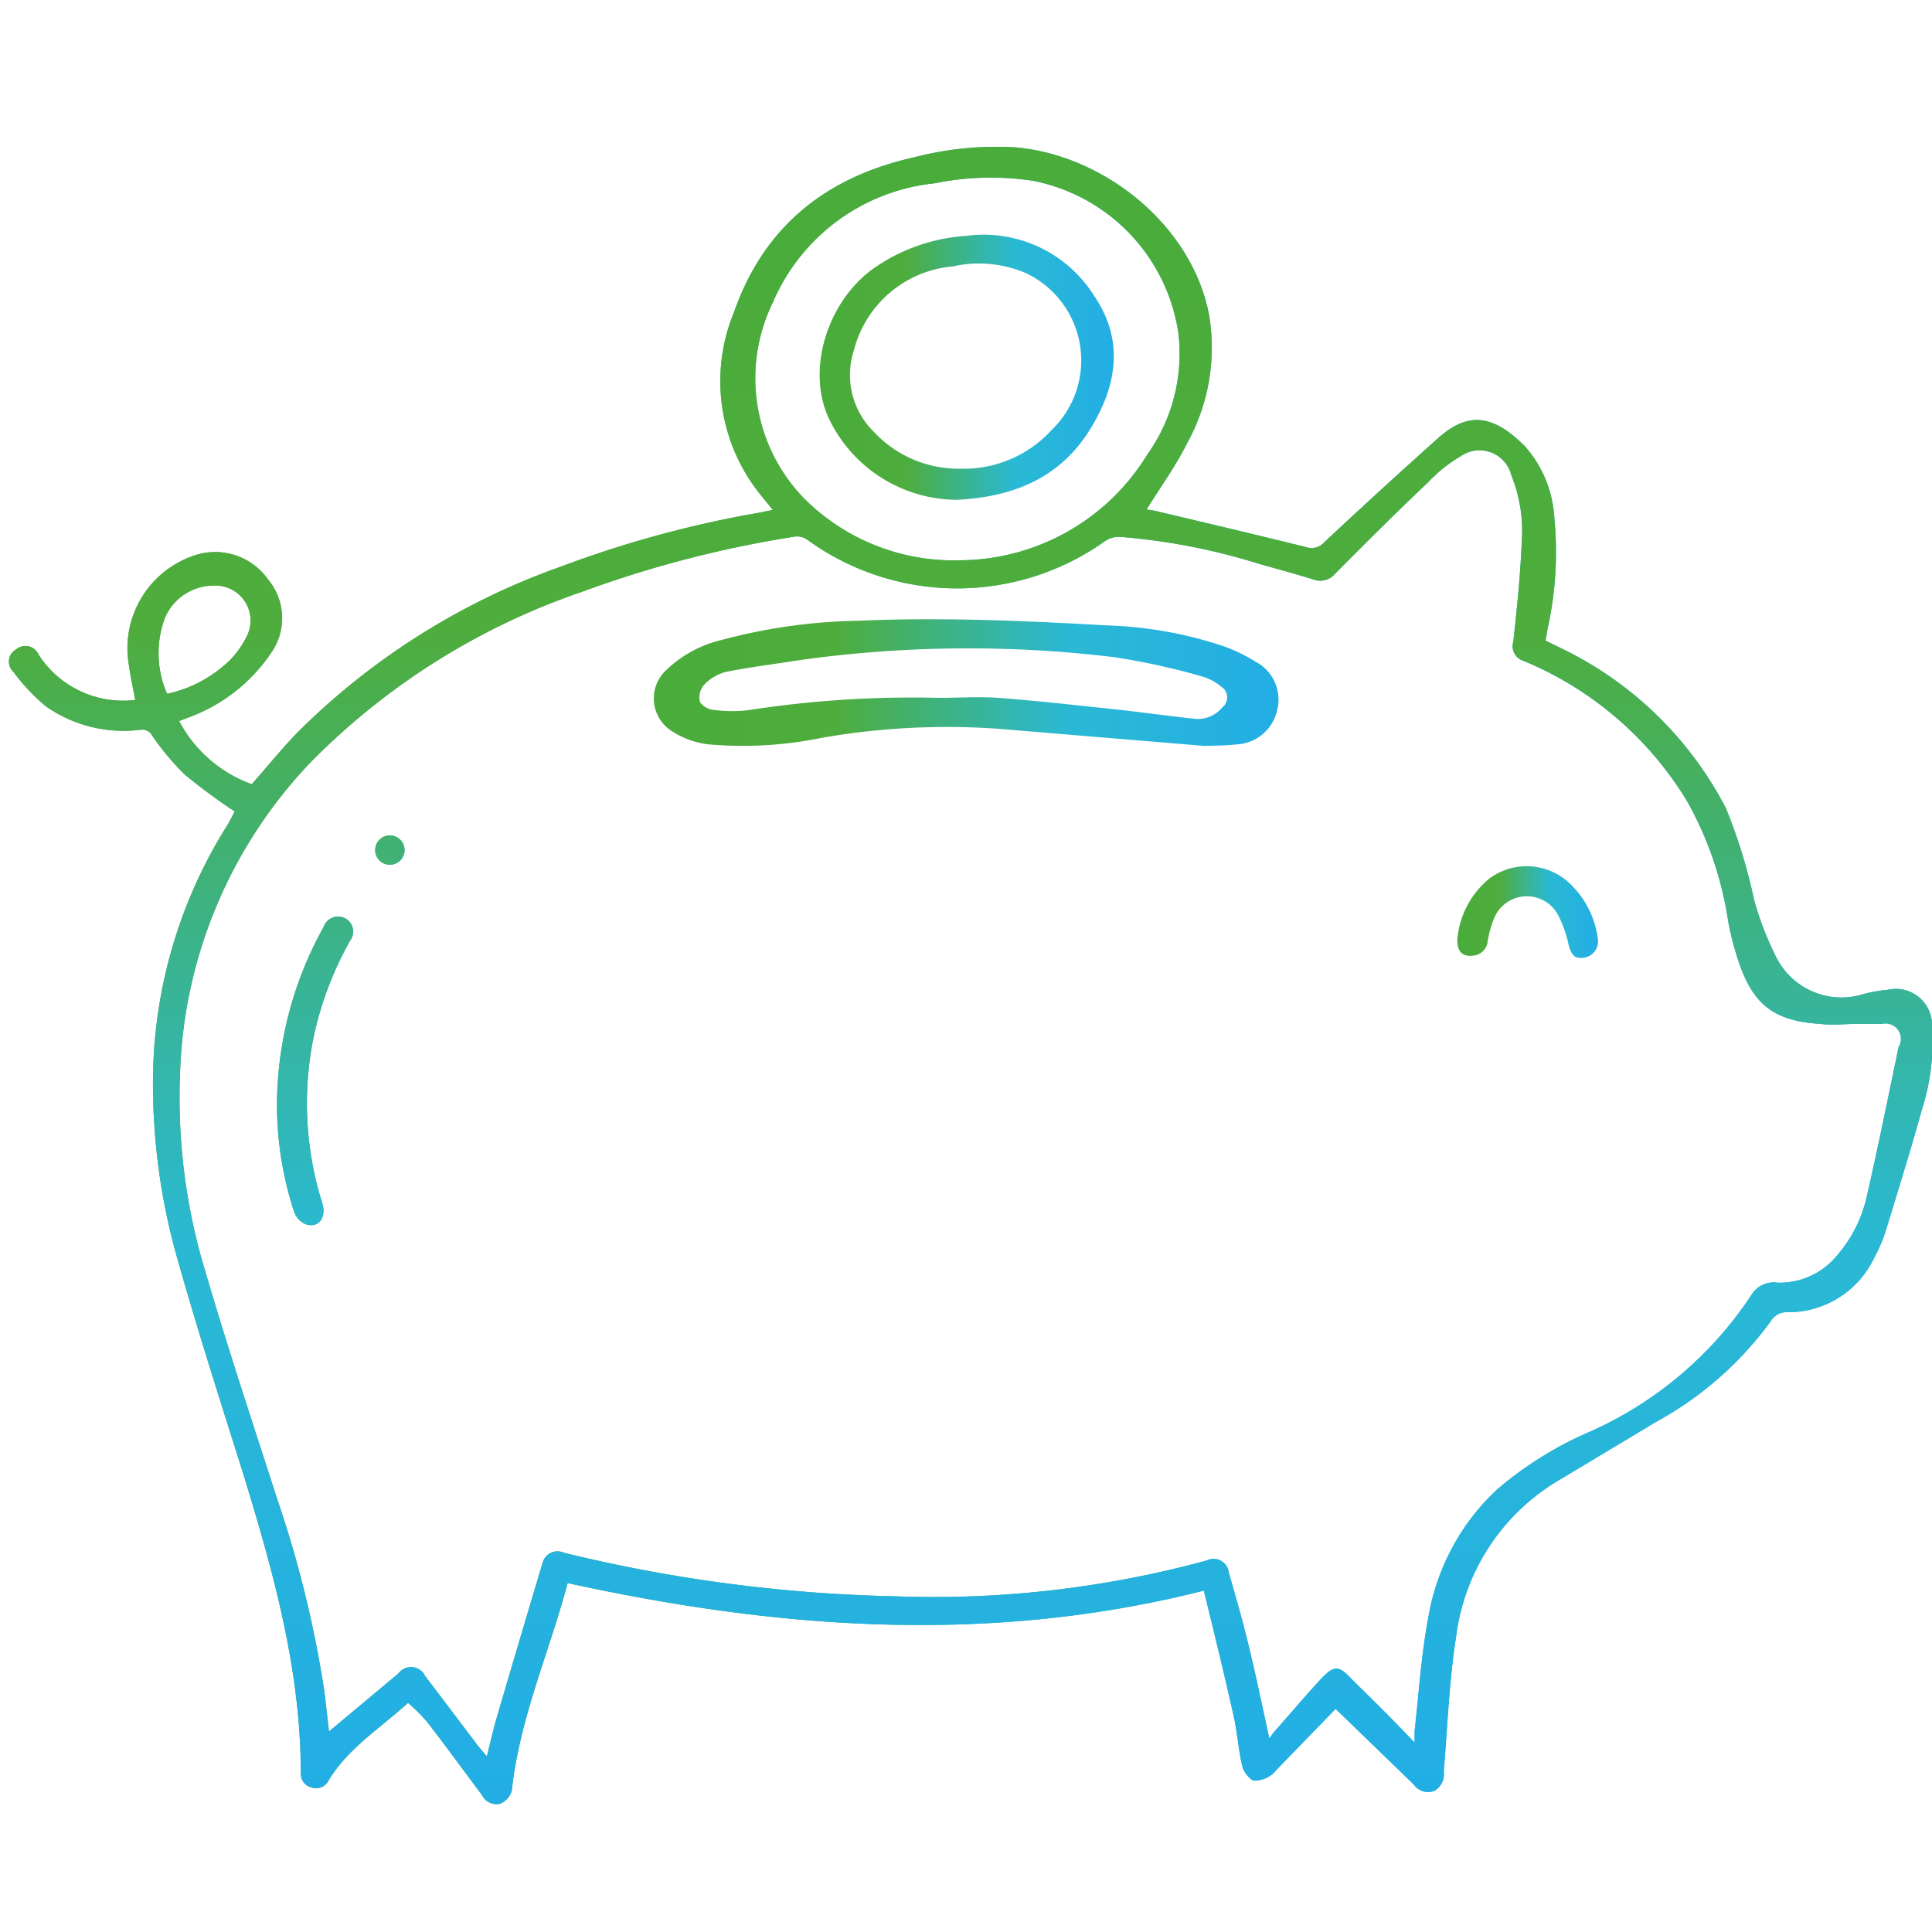 <svg id="Warstwa_37" data-name="Warstwa 37" xmlns="http://www.w3.org/2000/svg" xmlns:xlink="http://www.w3.org/1999/xlink" viewBox="0 0 100 100">
  <defs>
    <linearGradient id="Gradient_bez_nazwy_115" data-name="Gradient bez nazwy 115" x1="0.47" y1="50.5" x2="100" y2="50.5" gradientUnits="userSpaceOnUse">
      <stop offset="0.01" stop-color="#49ac3b"/>
      <stop offset="0.29" stop-color="#4ead3c"/>
      <stop offset="0.66" stop-color="#2ab9d4"/>
      <stop offset="1" stop-color="#22aee5"/>
    </linearGradient>
    <linearGradient id="Gradient_bez_nazwy_115-2" x1="33.89" y1="35.34" x2="66.23" y2="35.34" xlink:href="#Gradient_bez_nazwy_115"/>
    <linearGradient id="Gradient_bez_nazwy_115-3" x1="14.34" y1="55.39" x2="18.26" y2="55.39" xlink:href="#Gradient_bez_nazwy_115"/>
    <linearGradient id="Gradient_bez_nazwy_115-4" x1="75.43" y1="47.2" x2="82.71" y2="47.2" xlink:href="#Gradient_bez_nazwy_115"/>
    <linearGradient id="Gradient_bez_nazwy_115-5" x1="19.45" y1="44" x2="20.94" y2="44" xlink:href="#Gradient_bez_nazwy_115"/>
    <linearGradient id="Gradient_bez_nazwy_115-6" x1="42.42" y1="19.01" x2="57.68" y2="19.01" xlink:href="#Gradient_bez_nazwy_115"/>
    <linearGradient id="Gradient_bez_nazwy_115-7" x1="50.24" y1="7.59" x2="50.24" y2="93.41" xlink:href="#Gradient_bez_nazwy_115"/>
  </defs>
  <title>SKARBONKA</title>
  <g>
    <g>
      <path d="M69.13,88.45L66,91.68a1,1,0,0,1-.3.26,1.43,1.43,0,0,1-.84.22,1.27,1.27,0,0,1-.57-0.79c-0.2-.86-0.25-1.75-0.45-2.61-0.48-2.14-1-4.27-1.53-6.43-11.06,2.81-22,2-32.93-.39-0.93,3.51-2.42,6.85-2.86,10.48a1,1,0,0,1-.67.95,0.84,0.84,0,0,1-.91-0.47c-0.94-1.25-1.86-2.52-2.82-3.76a9.13,9.13,0,0,0-1-1C19.62,89.5,18,90.5,17,92.17a0.71,0.71,0,0,1-.86.35,0.72,0.72,0,0,1-.57-0.73c0-5.39-1.44-10.49-3-15.57-1.15-3.65-2.32-7.29-3.37-11a33.16,33.16,0,0,1-1.28-9.52,25,25,0,0,1,3.91-13.09L12.15,42a30.15,30.15,0,0,1-2.6-1.92,13.68,13.68,0,0,1-1.67-2,0.59,0.59,0,0,0-.6-0.31,7,7,0,0,1-4.89-1.2,10.07,10.07,0,0,1-1.7-1.8,0.72,0.72,0,0,1,.15-1.16A0.74,0.74,0,0,1,2,33.89a5.21,5.21,0,0,0,5,2.34C6.88,35.6,6.75,35,6.67,34.41a5.06,5.06,0,0,1,3.49-5.69A3.35,3.35,0,0,1,13.88,30,3.12,3.12,0,0,1,14,33.84a8.77,8.77,0,0,1-4.23,3.29l-0.5.19a6.91,6.91,0,0,0,3.76,3.27c0.79-.89,1.53-1.81,2.35-2.66A36.61,36.61,0,0,1,29,29.34a56.85,56.85,0,0,1,10.39-2.82L40,26.39l-0.61-.75A9.35,9.35,0,0,1,38,16.14c1.57-4.48,4.83-7,9.33-8a16.81,16.81,0,0,1,5.25-.51c4.54,0.4,9.11,4,10,8.67a10.2,10.2,0,0,1-1.13,6.63c-0.6,1.2-1.39,2.29-2.11,3.45,0.15,0,.41.05,0.65,0.11,2.54,0.6,5.08,1.2,7.62,1.83a0.87,0.87,0,0,0,.94-0.26q2.9-2.71,5.86-5.36c1.44-1.29,2.74-1.4,4.53.41a6.1,6.1,0,0,1,1.51,3.68,18.26,18.26,0,0,1-.35,5.76L80,33.16l1,0.49a18.74,18.74,0,0,1,8.34,8.2,28.15,28.15,0,0,1,1.46,4.76,16.26,16.26,0,0,0,1.17,3,3.78,3.78,0,0,0,4.43,1.86,7.43,7.43,0,0,1,1.32-.24A1.87,1.87,0,0,1,100,53.09a11.57,11.57,0,0,1-.55,4.43c-0.58,2.1-1.23,4.18-1.87,6.27A8.3,8.3,0,0,1,97,65.12a4.92,4.92,0,0,1-4.51,2.8,0.94,0.94,0,0,0-.84.47,18,18,0,0,1-5.92,5.2l-5,3a11,11,0,0,0-5.36,8.1c-0.36,2.31-.45,4.67-0.64,7a1,1,0,0,1-.48,1,0.9,0.9,0,0,1-1.07-.32l-3.77-3.65Zm4.09,1.76c0-.25,0-0.43,0-0.6,0.22-2,.35-4,0.71-5.89a11.72,11.72,0,0,1,3.52-6.59,18.8,18.8,0,0,1,4.9-3.05,19.51,19.51,0,0,0,8.27-7A1.35,1.35,0,0,1,92,66.39,3.83,3.83,0,0,0,95.07,65a7,7,0,0,0,1.57-3.14c0.58-2.54,1.1-5.11,1.63-7.66A0.8,0.8,0,0,0,97.39,53c-0.48,0-1,0-1.45,0s-1.13.08-1.69,0c-2.45-.15-3.53-1-4.29-3.32a15.27,15.27,0,0,1-.51-2,18.17,18.17,0,0,0-2.12-6.2,17.9,17.9,0,0,0-8.46-7.27,0.79,0.79,0,0,1-.54-1c0.19-1.75.37-3.51,0.44-5.27a7.64,7.64,0,0,0-.54-3.33,1.7,1.7,0,0,0-2.62-1A7.75,7.75,0,0,0,73.88,25c-1.62,1.53-3.2,3.11-4.77,4.69A1,1,0,0,1,68,30c-0.92-.29-1.85-0.54-2.78-0.8A32.84,32.84,0,0,0,58,27.79a1.28,1.28,0,0,0-.78.2,13.2,13.2,0,0,1-15.43-.05,0.92,0.92,0,0,0-.63-0.17,57.77,57.77,0,0,0-11.09,2.88,36.06,36.06,0,0,0-13.93,8.74A24.43,24.43,0,0,0,9.32,55.5,31,31,0,0,0,10.6,65.72c1.17,4,2.5,8,3.77,11.94a57.38,57.38,0,0,1,2.41,9.83c0.09,0.7.16,1.4,0.25,2.13l3.59-3a0.81,0.81,0,0,1,1.39.14c0.89,1.16,1.77,2.34,2.66,3.51,0.15,0.2.32,0.39,0.53,0.64,0.19-.75.33-1.4,0.51-2q1.17-4,2.37-8a0.8,0.8,0,0,1,1.11-.54,78.79,78.79,0,0,0,17,2.25,53.85,53.85,0,0,0,16.27-1.85,0.79,0.79,0,0,1,1.14.62c0.35,1.22.7,2.43,1,3.66,0.39,1.59.72,3.2,1.1,4.93,0.14-.19.23-0.32,0.34-0.44,0.76-.86,1.51-1.74,2.28-2.58s1-.74,1.69,0C71,87.93,72.09,89,73.22,90.2ZM49.67,29a11.44,11.44,0,0,0,9.72-5.48,9,9,0,0,0,1.6-6.3,9.44,9.44,0,0,0-7.51-7.86,14.51,14.51,0,0,0-5.12.13A10.24,10.24,0,0,0,40,15.66,8.92,8.92,0,0,0,41.62,25.8,10.93,10.93,0,0,0,49.67,29Zm-41,6.91a6.71,6.71,0,0,0,3.24-1.75A4.76,4.76,0,0,0,12.74,33a1.81,1.81,0,0,0-1.62-2.69,2.75,2.75,0,0,0-2.58,1.66A5.23,5.23,0,0,0,8.63,35.87Z" style="fill: url(#Gradient_bez_nazwy_115)"/>
      <path d="M62.35,38.61l-10.7-.89a37.71,37.71,0,0,0-9.06.46,20.43,20.43,0,0,1-6,.34,4.5,4.5,0,0,1-1.79-.66,2,2,0,0,1-.29-3.2,6.13,6.13,0,0,1,2.82-1.53,29,29,0,0,1,7.1-1c4.3-.19,8.59,0,12.88.24a21.12,21.12,0,0,1,6,1.07,8.46,8.46,0,0,1,1.66.8,2.21,2.21,0,0,1,1.13,2.54A2.26,2.26,0,0,1,64,38.53C63.38,38.6,62.77,38.59,62.35,38.61ZM48.58,36.12c1,0,2.07-.07,3.09,0,2,0.15,4,.38,6,0.59,1.4,0.15,2.8.35,4.21,0.5a1.63,1.63,0,0,0,1.38-.59,0.66,0.66,0,0,0-.05-1.08,2.79,2.79,0,0,0-1-.53,35.88,35.88,0,0,0-4.58-1,62.89,62.89,0,0,0-16.33.17c-1.25.2-2.5,0.35-3.74,0.6a2.37,2.37,0,0,0-1.12.67,1,1,0,0,0-.21.89,1,1,0,0,0,.77.41,7.07,7.07,0,0,0,1.79,0A55.26,55.26,0,0,1,48.58,36.12Z" style="fill: url(#Gradient_bez_nazwy_115-2)"/>
      <path d="M14.34,57.54A19,19,0,0,1,16.74,48a0.81,0.81,0,0,1,.8-0.56,0.78,0.78,0,0,1,.58,1.25,17.71,17.71,0,0,0-1.89,5,17.2,17.2,0,0,0,.45,8.58c0.23,0.75-.18,1.31-0.85,1.1a1.1,1.1,0,0,1-.6-0.63A17.81,17.81,0,0,1,14.34,57.54Z" style="fill: url(#Gradient_bez_nazwy_115-3)"/>
      <path d="M75.43,48.62a4.6,4.6,0,0,1,1.65-3.14,3.24,3.24,0,0,1,4.35.43,4.76,4.76,0,0,1,1.27,2.66,0.85,0.85,0,0,1-.72,1c-0.46.07-.64-0.11-0.79-0.67a6.15,6.15,0,0,0-.5-1.45,1.83,1.83,0,0,0-3.32,0A5.24,5.24,0,0,0,77,48.74a0.82,0.82,0,0,1-.72.72C75.71,49.54,75.42,49.28,75.43,48.62Z" style="fill: url(#Gradient_bez_nazwy_115-4)"/>
      <path d="M20.18,44.76a0.76,0.76,0,0,1,0-1.52A0.76,0.76,0,0,1,20.18,44.76Z" style="fill: url(#Gradient_bez_nazwy_115-5)"/>
      <path d="M49.49,25.87a7.38,7.38,0,0,1-6.55-4.13c-1.22-2.48-.19-6,2.18-7.78A9.43,9.43,0,0,1,50,12.21a6.75,6.75,0,0,1,6.67,3.16c1.49,2.22,1.15,4.52-.15,6.69C55,24.64,52.59,25.73,49.49,25.87Zm0.24-1.61a6.16,6.16,0,0,0,4.7-2,5,5,0,0,0-1.3-8.11,6.15,6.15,0,0,0-3.81-.36,5.8,5.8,0,0,0-5.12,4.33,4.12,4.12,0,0,0,1,4.2A6,6,0,0,0,49.73,24.26Z" style="fill: url(#Gradient_bez_nazwy_115-6)"/>
    </g>
    <g>
      <path d="M69.13,88.45L66,91.68a1,1,0,0,1-.3.26,1.43,1.43,0,0,1-.84.22,1.27,1.27,0,0,1-.57-0.79c-0.2-.86-0.25-1.75-0.45-2.61-0.48-2.14-1-4.27-1.53-6.43-11.06,2.81-22,2-32.93-.39-0.93,3.51-2.42,6.85-2.86,10.48a1,1,0,0,1-.67.95,0.84,0.84,0,0,1-.91-0.47c-0.94-1.25-1.86-2.52-2.82-3.76a9.13,9.13,0,0,0-1-1C19.62,89.5,18,90.5,17,92.17a0.71,0.71,0,0,1-.86.35,0.72,0.72,0,0,1-.57-0.73c0-5.39-1.44-10.49-3-15.57-1.15-3.65-2.32-7.29-3.37-11a33.16,33.16,0,0,1-1.28-9.52,25,25,0,0,1,3.91-13.09L12.15,42a30.15,30.15,0,0,1-2.6-1.92,13.68,13.68,0,0,1-1.67-2,0.59,0.59,0,0,0-.6-0.31,7,7,0,0,1-4.89-1.2,10.07,10.07,0,0,1-1.7-1.8,0.72,0.72,0,0,1,.15-1.16A0.74,0.74,0,0,1,2,33.89a5.21,5.21,0,0,0,5,2.34C6.88,35.6,6.75,35,6.67,34.41a5.06,5.06,0,0,1,3.49-5.69A3.35,3.35,0,0,1,13.88,30,3.12,3.12,0,0,1,14,33.84a8.77,8.77,0,0,1-4.23,3.29l-0.5.19a6.91,6.91,0,0,0,3.76,3.27c0.79-.89,1.53-1.81,2.35-2.66A36.61,36.61,0,0,1,29,29.34a56.85,56.85,0,0,1,10.39-2.82L40,26.39l-0.61-.75A9.35,9.35,0,0,1,38,16.14c1.57-4.48,4.83-7,9.33-8a16.81,16.81,0,0,1,5.25-.51c4.54,0.4,9.11,4,10,8.67a10.2,10.2,0,0,1-1.13,6.63c-0.6,1.2-1.39,2.29-2.11,3.45,0.15,0,.41.05,0.65,0.11,2.54,0.6,5.08,1.2,7.62,1.83a0.87,0.87,0,0,0,.94-0.26q2.9-2.71,5.86-5.36c1.44-1.29,2.74-1.4,4.53.41a6.1,6.1,0,0,1,1.51,3.68,18.26,18.26,0,0,1-.35,5.76L80,33.16l1,0.49a18.74,18.74,0,0,1,8.34,8.2,28.15,28.15,0,0,1,1.46,4.76,16.26,16.26,0,0,0,1.17,3,3.78,3.78,0,0,0,4.43,1.86,7.43,7.43,0,0,1,1.32-.24A1.87,1.87,0,0,1,100,53.09a11.57,11.57,0,0,1-.55,4.43c-0.58,2.1-1.23,4.18-1.87,6.27A8.3,8.3,0,0,1,97,65.12a4.92,4.92,0,0,1-4.51,2.8,0.94,0.94,0,0,0-.84.47,18,18,0,0,1-5.92,5.2l-5,3a11,11,0,0,0-5.36,8.1c-0.36,2.31-.45,4.67-0.64,7a1,1,0,0,1-.48,1,0.9,0.9,0,0,1-1.07-.32l-3.77-3.65Zm4.09,1.76c0-.25,0-0.43,0-0.6,0.22-2,.35-4,0.71-5.89a11.72,11.72,0,0,1,3.52-6.59,18.8,18.8,0,0,1,4.9-3.05,19.51,19.51,0,0,0,8.27-7A1.35,1.35,0,0,1,92,66.39,3.83,3.83,0,0,0,95.07,65a7,7,0,0,0,1.57-3.14c0.58-2.54,1.1-5.11,1.63-7.66A0.8,0.8,0,0,0,97.39,53c-0.48,0-1,0-1.45,0s-1.13.08-1.69,0c-2.45-.15-3.53-1-4.29-3.32a15.27,15.27,0,0,1-.51-2,18.17,18.17,0,0,0-2.12-6.2,17.9,17.9,0,0,0-8.46-7.27,0.79,0.79,0,0,1-.54-1c0.19-1.75.37-3.51,0.44-5.27a7.64,7.64,0,0,0-.54-3.33,1.7,1.7,0,0,0-2.62-1A7.75,7.75,0,0,0,73.88,25c-1.62,1.53-3.2,3.11-4.77,4.69A1,1,0,0,1,68,30c-0.92-.29-1.85-0.54-2.78-0.8A32.84,32.84,0,0,0,58,27.79a1.28,1.28,0,0,0-.78.2,13.2,13.2,0,0,1-15.43-.05,0.92,0.92,0,0,0-.63-0.17,57.77,57.77,0,0,0-11.09,2.88,36.06,36.06,0,0,0-13.93,8.74A24.43,24.43,0,0,0,9.32,55.5,31,31,0,0,0,10.6,65.72c1.17,4,2.5,8,3.77,11.94a57.38,57.38,0,0,1,2.41,9.83c0.09,0.7.16,1.4,0.25,2.13l3.59-3a0.81,0.81,0,0,1,1.39.14c0.89,1.16,1.77,2.34,2.66,3.51,0.15,0.2.32,0.39,0.53,0.64,0.19-.75.33-1.4,0.51-2q1.17-4,2.37-8a0.8,0.8,0,0,1,1.11-.54,78.79,78.79,0,0,0,17,2.25,53.85,53.85,0,0,0,16.27-1.85,0.79,0.79,0,0,1,1.14.62c0.35,1.22.7,2.43,1,3.66,0.39,1.59.72,3.2,1.1,4.93,0.14-.19.23-0.32,0.34-0.44,0.76-.86,1.51-1.74,2.28-2.58s1-.74,1.69,0C71,87.93,72.09,89,73.22,90.2ZM49.67,29a11.44,11.44,0,0,0,9.72-5.48,9,9,0,0,0,1.6-6.3,9.44,9.44,0,0,0-7.51-7.86,14.51,14.51,0,0,0-5.12.13A10.24,10.24,0,0,0,40,15.66,8.92,8.92,0,0,0,41.62,25.8,10.93,10.93,0,0,0,49.67,29Zm-41,6.91a6.71,6.71,0,0,0,3.24-1.75A4.76,4.76,0,0,0,12.74,33a1.81,1.81,0,0,0-1.62-2.69,2.75,2.75,0,0,0-2.58,1.66A5.23,5.23,0,0,0,8.63,35.87Z" style="fill: url(#Gradient_bez_nazwy_115-7)"/>
      <path d="M62.35,38.61l-10.7-.89a37.71,37.71,0,0,0-9.06.46,20.43,20.43,0,0,1-6,.34,4.5,4.5,0,0,1-1.79-.66,2,2,0,0,1-.29-3.2,6.13,6.13,0,0,1,2.82-1.53,29,29,0,0,1,7.1-1c4.3-.19,8.59,0,12.88.24a21.12,21.12,0,0,1,6,1.07,8.46,8.46,0,0,1,1.66.8,2.21,2.21,0,0,1,1.13,2.54A2.26,2.26,0,0,1,64,38.53C63.38,38.6,62.77,38.59,62.35,38.61ZM48.58,36.12c1,0,2.07-.07,3.09,0,2,0.15,4,.38,6,0.59,1.4,0.15,2.8.35,4.21,0.5a1.63,1.63,0,0,0,1.38-.59,0.66,0.66,0,0,0-.05-1.08,2.79,2.79,0,0,0-1-.53,35.88,35.88,0,0,0-4.58-1,62.89,62.89,0,0,0-16.33.17c-1.25.2-2.5,0.35-3.74,0.6a2.37,2.37,0,0,0-1.12.67,1,1,0,0,0-.21.89,1,1,0,0,0,.77.41,7.07,7.07,0,0,0,1.79,0A55.26,55.26,0,0,1,48.58,36.12Z" style="fill: url(#Gradient_bez_nazwy_115-7)"/>
      <path d="M14.34,57.54A19,19,0,0,1,16.74,48a0.81,0.81,0,0,1,.8-0.56,0.78,0.78,0,0,1,.58,1.25,17.71,17.71,0,0,0-1.89,5,17.2,17.2,0,0,0,.45,8.58c0.23,0.75-.18,1.31-0.85,1.1a1.1,1.1,0,0,1-.6-0.63A17.81,17.81,0,0,1,14.34,57.54Z" style="fill: url(#Gradient_bez_nazwy_115-7)"/>
      <path d="M75.43,48.62a4.6,4.6,0,0,1,1.65-3.14,3.24,3.24,0,0,1,4.35.43,4.76,4.76,0,0,1,1.27,2.66,0.85,0.85,0,0,1-.72,1c-0.46.07-.64-0.11-0.79-0.67a6.15,6.15,0,0,0-.5-1.45,1.83,1.83,0,0,0-3.32,0A5.24,5.24,0,0,0,77,48.74a0.82,0.82,0,0,1-.72.72C75.71,49.54,75.42,49.28,75.43,48.62Z" style="fill: url(#Gradient_bez_nazwy_115-7)"/>
      <path d="M20.18,44.76a0.76,0.76,0,0,1,0-1.52A0.76,0.76,0,0,1,20.18,44.76Z" style="fill: url(#Gradient_bez_nazwy_115-7)"/>
      <path d="M49.49,25.87a7.38,7.38,0,0,1-6.55-4.13c-1.22-2.48-.19-6,2.18-7.78A9.43,9.43,0,0,1,50,12.21a6.75,6.75,0,0,1,6.67,3.16c1.49,2.22,1.15,4.52-.15,6.69C55,24.64,52.59,25.73,49.49,25.87Zm0.24-1.61a6.16,6.16,0,0,0,4.7-2,5,5,0,0,0-1.3-8.11,6.15,6.15,0,0,0-3.81-.36,5.8,5.8,0,0,0-5.12,4.33,4.12,4.12,0,0,0,1,4.2A6,6,0,0,0,49.73,24.26Z" style="fill: url(#Gradient_bez_nazwy_115-7)"/>
    </g>
  </g>
</svg>

